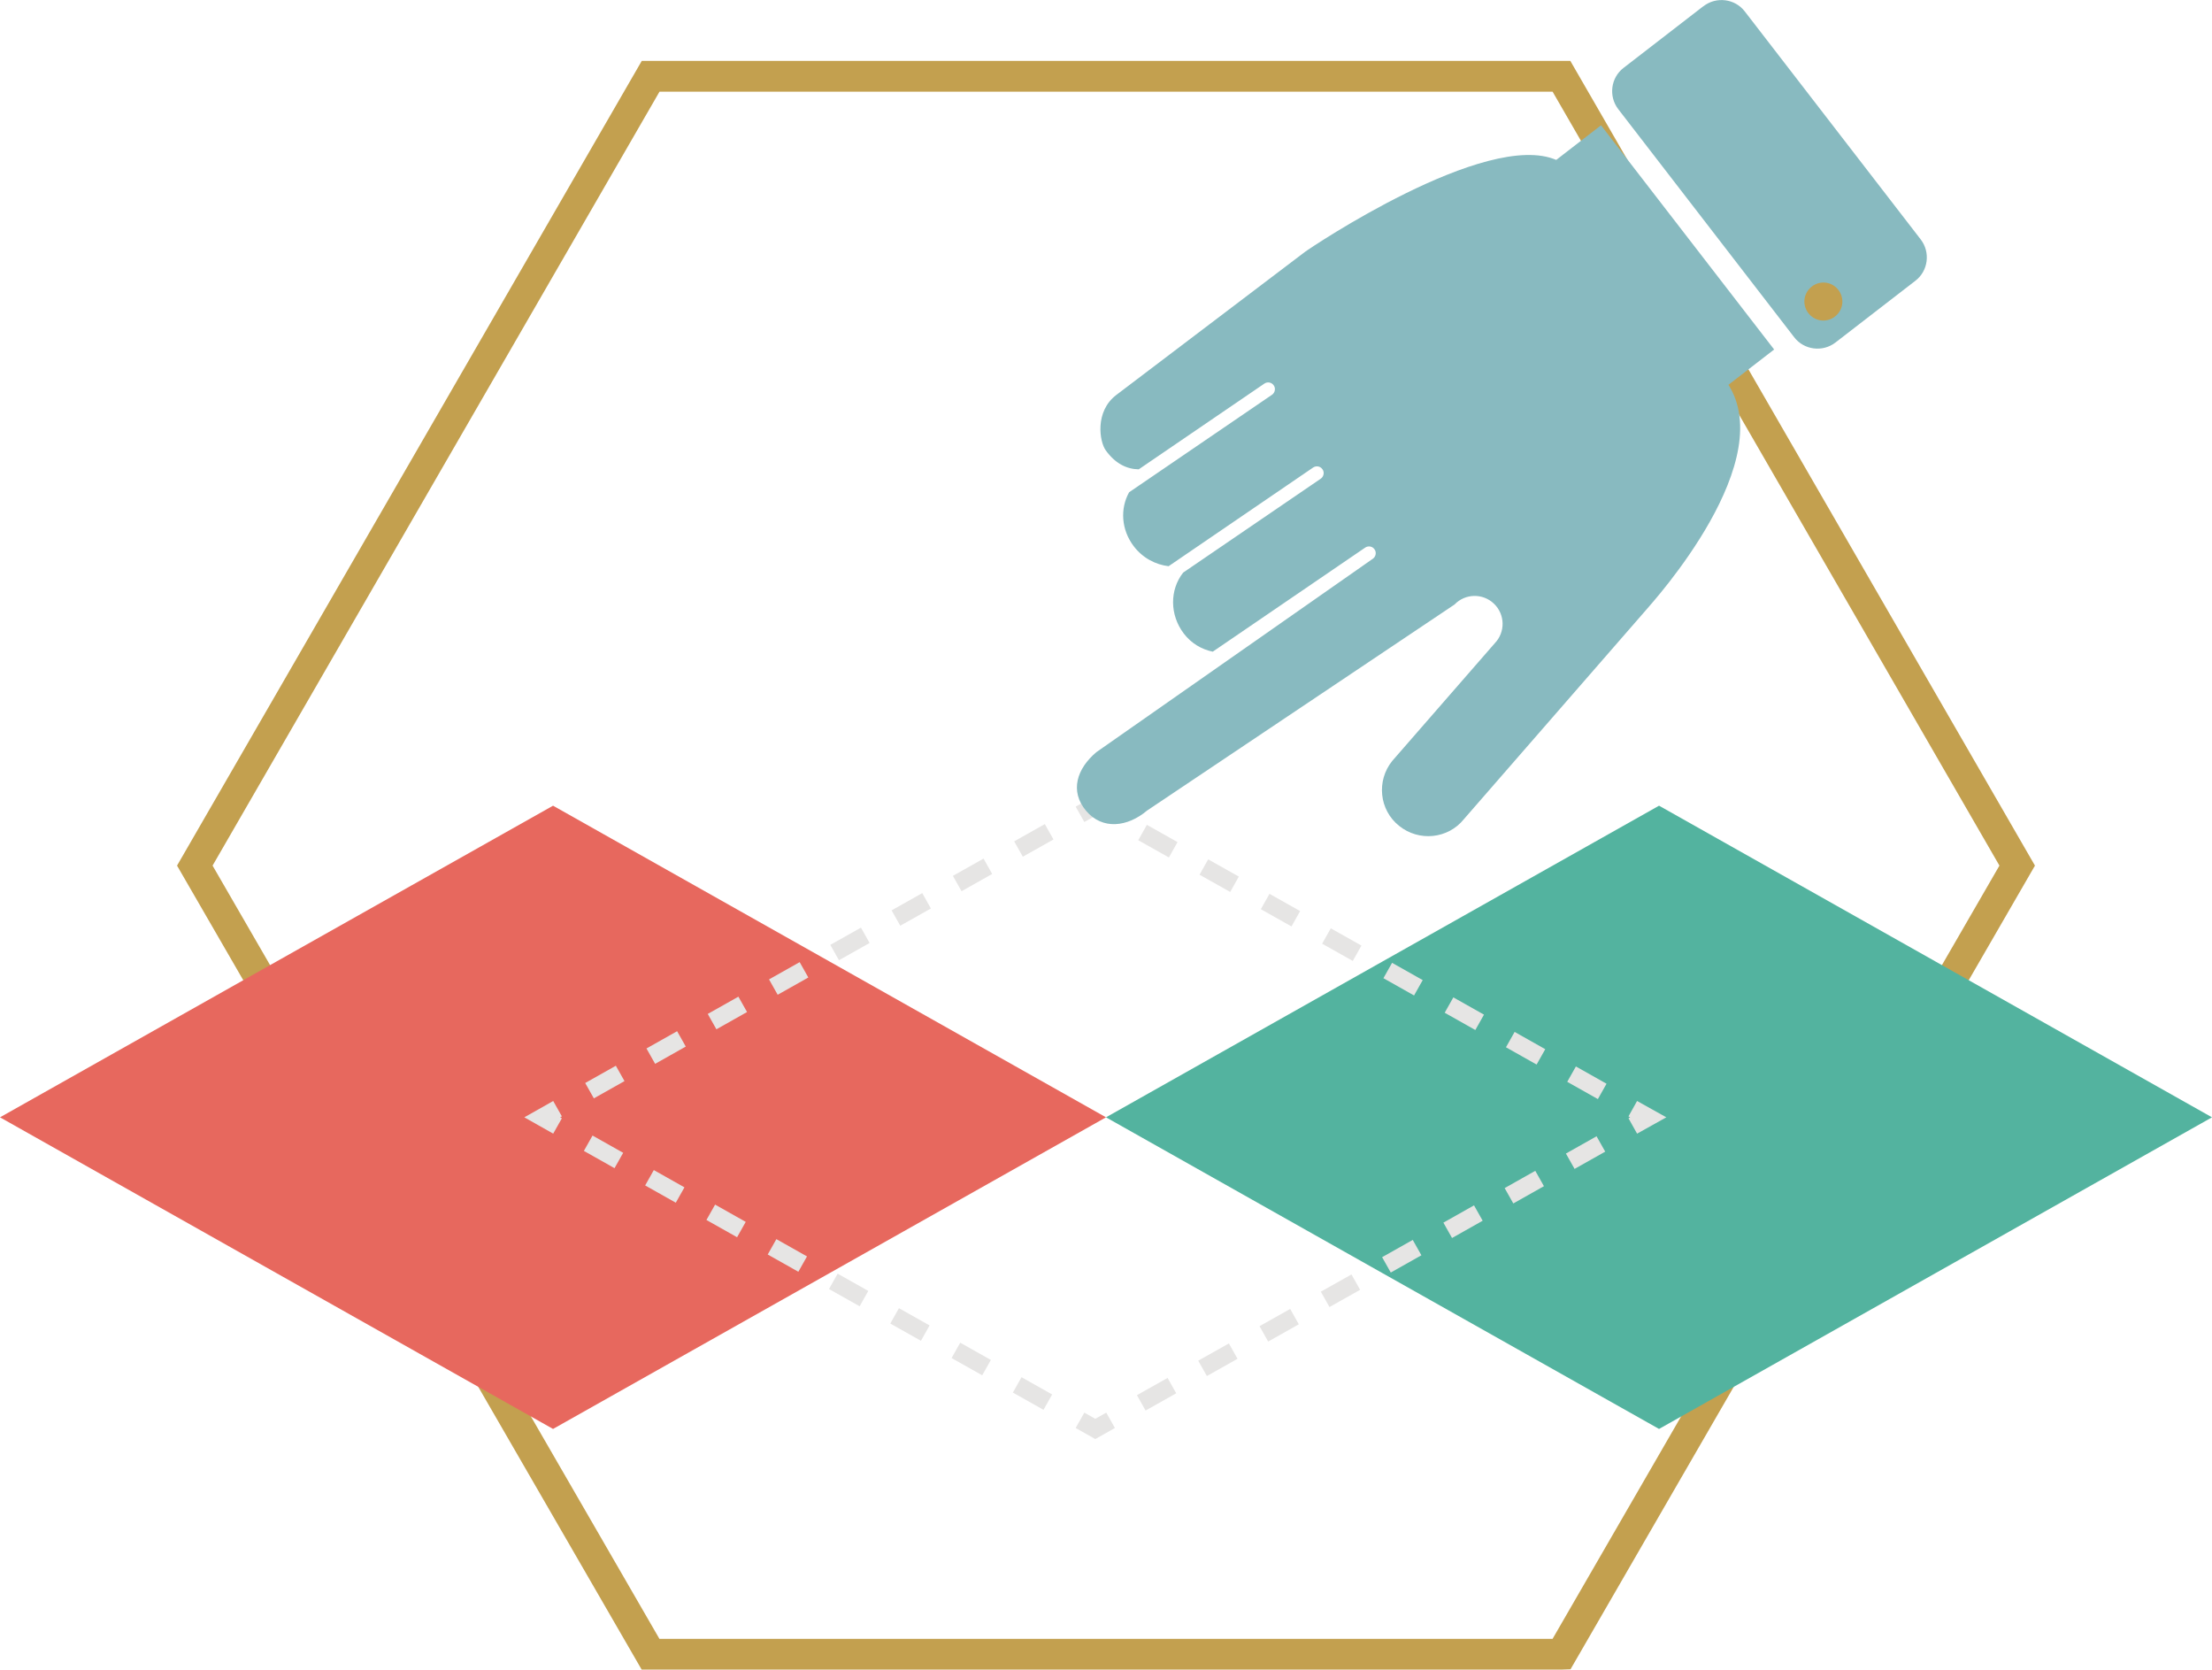 <?xml version="1.0" encoding="UTF-8"?><svg xmlns="http://www.w3.org/2000/svg" id="Calque_2" viewBox="0 0 245.94 185.6"><defs><style>.cls-1{fill:#53b39f;}.cls-2{fill:#88bac0;}.cls-3{stroke-dasharray:0 0 3.91 3.91;}.cls-3,.cls-4{stroke:#e6e5e4;stroke-width:1.96px;}.cls-3,.cls-4,.cls-5{fill:none;stroke-miterlimit:10;}.cls-6{fill:#e7685e;}.cls-7{fill:#c3a04f;}.cls-5{stroke:#c3a04f;stroke-width:3.42px;}</style></defs><g id="Calque_1-2"><path class="cls-5" d="M173.6,183.88h-101.27L21.66,96.22,72.34,8.48h101.27l50.67,87.74-50.67,87.66Z"/><g id="Calque_1-2"><polygon class="cls-6" points="30.74 106.88 0 124.2 30.74 141.52 61.49 158.84 92.23 141.52 122.97 124.2 92.23 106.88 61.49 89.56 30.74 106.88"/><polygon class="cls-1" points="153.71 106.88 122.97 124.2 153.71 141.52 184.46 158.84 215.2 141.52 245.94 124.2 215.2 106.88 184.46 89.56 153.71 106.88"/><polyline class="cls-4" points="61.99 123.24 60.29 124.2 61.99 125.16"/><polyline class="cls-3" points="65.4 127.08 91.03 141.52 118.35 156.9"/><polyline class="cls-4" points="120.08 157.88 121.78 158.84 123.48 157.88"/><polyline class="cls-3" points="126.89 155.94 152.52 141.52 179.84 126.12"/><polyline class="cls-4" points="181.54 125.16 183.26 124.2 181.54 123.24"/><polyline class="cls-3" points="178.14 121.32 152.52 106.88 125.18 91.5"/><polyline class="cls-4" points="123.48 90.52 121.78 89.56 120.08 90.52"/><polyline class="cls-3" points="116.65 92.46 91.03 106.88 63.7 122.28"/></g><rect class="cls-2" x="169.33" y="25.12" width="31.49" height="6.48" transform="translate(275.75 192.18) rotate(-127.68)"/><path class="cls-2" d="M145.13,27.97l-21.01,15.93c-2.42,1.83-1.88,5.21-1.17,6.17,1.07,1.48,2.34,2.08,3.66,2.1l13.97-9.53c.34-.23.81-.15,1.04.2.04.06.08.13.1.2.09.31-.02.65-.29.84l-15.89,10.84c-1.02,1.83-.87,4.16.5,5.98,1.02,1.35,2.47,2.07,3.89,2.24l16.07-10.97c.34-.23.81-.15,1.04.2.04.06.08.13.1.2.09.31-.02.65-.29.84l-15.3,10.44c-1.51,1.92-1.5,4.7.06,6.76.84,1.11,2,1.78,3.23,2.03l16.95-11.57c.34-.23.81-.15,1.04.2.04.06.08.13.1.2.09.31-.02.65-.29.84l-30.74,21.5c-2.17,1.83-2.98,4.33-1.15,6.51,1.83,2.17,4.62,1.81,6.79-.02l34.18-22.9c1.19-1.24,3.15-1.28,4.39-.09,1.24,1.19,1.28,3.15.09,4.39l-11.4,13.08c-1.78,2.2-1.46,5.45.76,7.22,2.2,1.78,5.45,1.46,7.22-.76l20.39-23.41c.39-.49,15.24-16.71,8.61-25.43l-18.72-24.39v-.02c-7.8-3.42-27.54,9.87-27.92,10.18Z"/><path class="cls-2" d="M189.4.68l-8.88,6.86c-1.44,1.1-1.69,3.18-.59,4.6l19.55,25.34c1.1,1.44,3.18,1.69,4.6.59l8.88-6.86c1.44-1.1,1.69-3.18.59-4.6L194,1.28c-1.1-1.44-3.18-1.69-4.6-.59Z"/><path class="cls-7" d="M204.84,33.64c-.07,1.16-1.07,2.05-2.23,1.99-1.16-.07-2.05-1.07-1.99-2.23.07-1.16,1.07-2.05,2.23-1.99s2.05,1.07,1.99,2.23Z"/></g></svg>